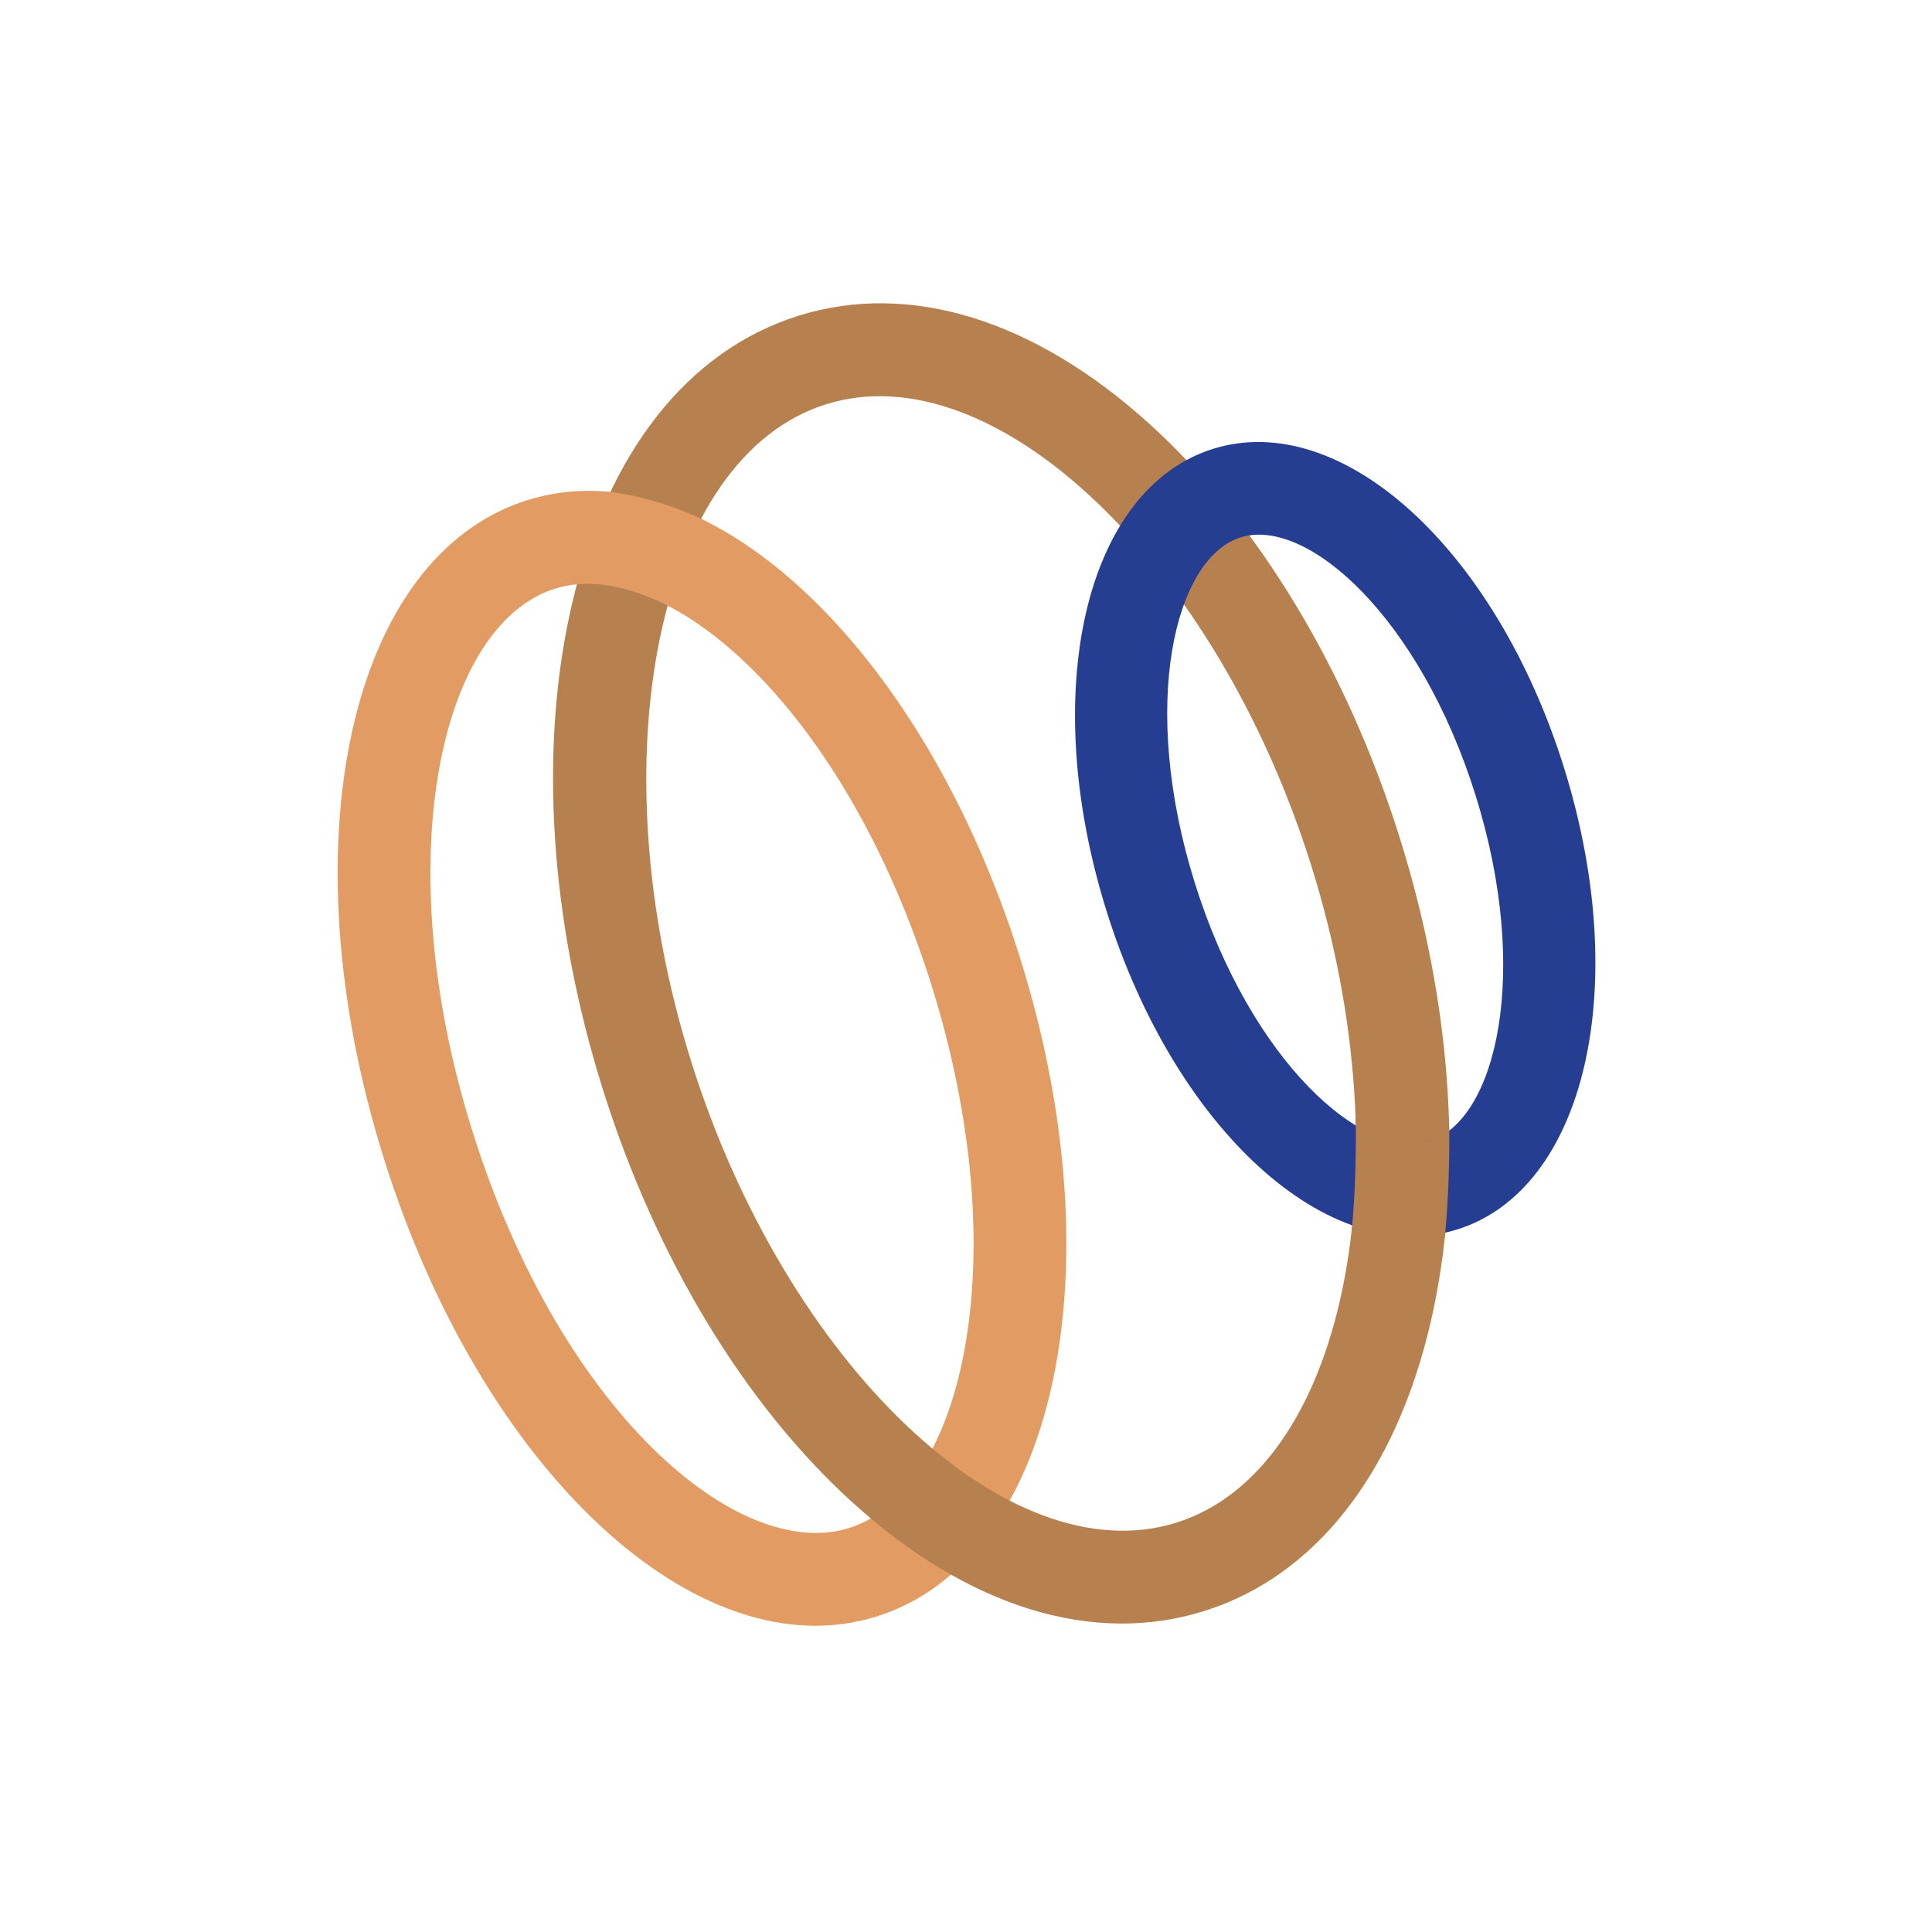 <?xml version="1.0" encoding="UTF-8"?>
<svg id="Layer_1" data-name="Layer 1" xmlns="http://www.w3.org/2000/svg" viewBox="0 0 198.43 198.43">
  <defs>
    <style>
      .cls-1 {
        fill: #b6814e;
      }

      .cls-2 {
        fill: #253e92;
      }

      .cls-3 {
        fill: #e19b63;
      }
    </style>
  </defs>
  <path class="cls-3" d="M39.41,118.93c-10.06-32.15-3.58-61.82,14.75-67.56,18.33-5.74,40.57,14.95,50.63,47.09,10.06,32.15,3.58,61.82-14.75,67.56-18.33,5.74-40.57-14.95-50.63-47.09ZM95.71,101.31c-9.03-28.86-27.31-44.42-38.71-40.85-5.68,1.78-9.98,8.35-11.81,18.03-2.05,10.88-.88,24.23,3.3,37.6,9.03,28.86,27.31,44.42,38.71,40.85,5.68-1.78,9.98-8.35,11.81-18.03,2.05-10.88.88-24.23-3.3-37.6Z"/>
  <path class="cls-1" d="M61.88,111.77c-5.43-17.35-6.55-34.99-3.15-49.66,3.61-15.57,11.88-26.11,23.28-29.68,11.4-3.57,24.2.38,36.05,11.11,11.16,10.11,20.3,25.24,25.73,42.59,5.43,17.35,6.55,34.99,3.15,49.66-3.61,15.57-11.88,26.11-23.28,29.68-11.4,3.57-24.2-.38-36.05-11.11-11.16-10.11-20.3-25.24-25.73-42.59ZM134.7,88.98c-9.74-31.13-32.57-52.87-49.85-47.46-17.28,5.41-23.64,36.28-13.89,67.41,9.74,31.13,32.57,52.87,49.85,47.46,17.28-5.41,23.64-36.28,13.89-67.41Z"/>
  <path class="cls-2" d="M113.64,93.54c-7.03-22.48-2.22-43.31,10.95-47.44,13.18-4.12,29.01,10.25,36.04,32.73,7.03,22.48,2.22,43.31-10.95,47.44-13.18,4.12-29.01-10.25-36.04-32.73ZM151.55,81.68c-5.72-18.27-17.3-28.62-24.12-26.49s-10.43,17.24-4.71,35.51c5.72,18.27,17.3,28.62,24.12,26.49s10.43-17.24,4.71-35.51Z"/>
  <path class="cls-3" d="M59.25,60.01c2.85-.27,6.22.58,9.5,2.28.89-3.27,2.05-6.26,3.45-8.91-3.09-1.5-6.75-2.57-9.84-2.88-1.37,2.88-2.2,6.08-3.11,9.51Z"/>
  <path class="cls-1" d="M148.39,127.08c.34-3.4.52-7.88.45-11.46-.63.48-1.29,1.35-1.99,1.56-2.17.68-4.83-.71-7.62-2.41.09,3.55-.06,8.3-.4,11.57,3.21,1.15,6.45,1.42,9.56.73Z"/>
</svg>